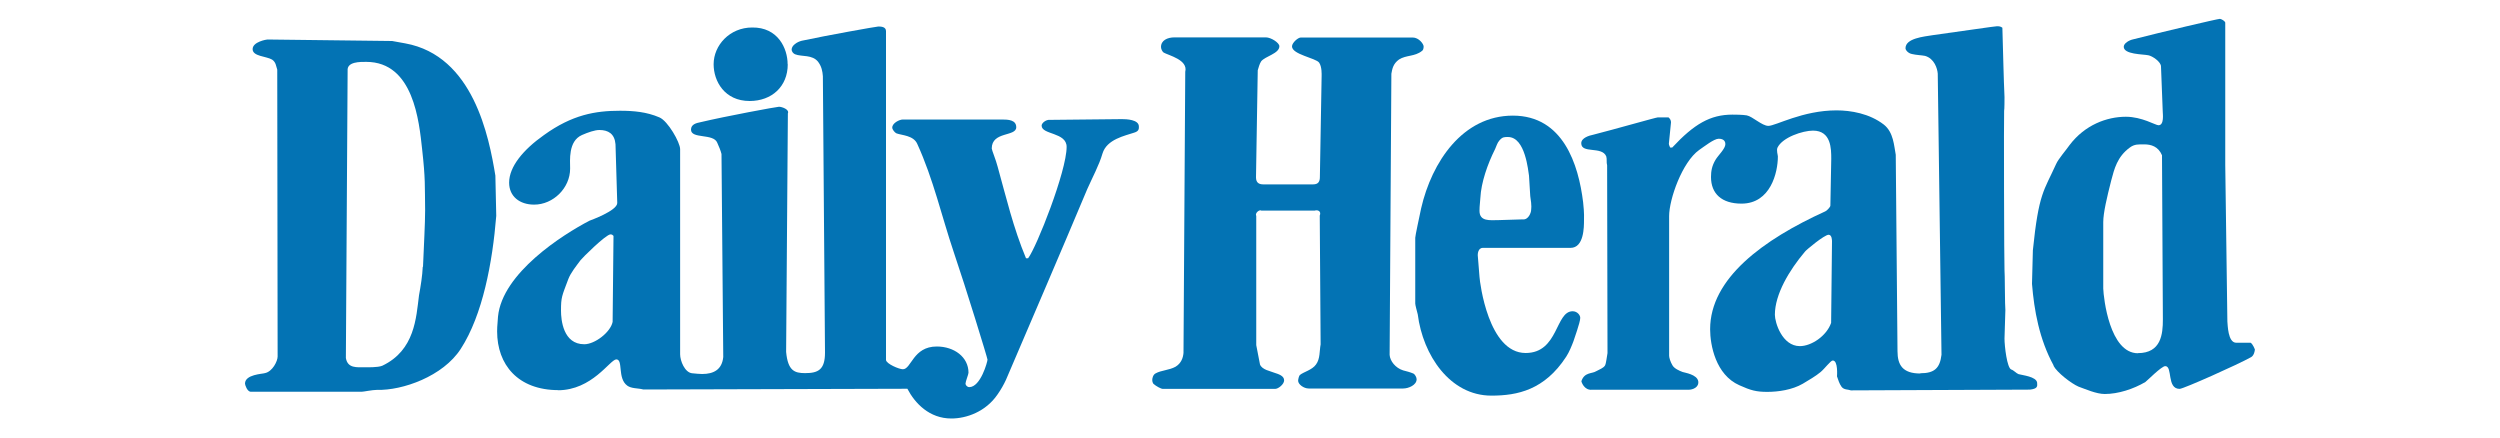 <?xml version="1.0" encoding="UTF-8"?> <svg xmlns="http://www.w3.org/2000/svg" id="a" viewBox="0 0 200 35"><defs><style>.b{fill:#0373b4;}</style></defs><path class="b" d="M171.03,28.25c1.86,0,2-1.52,2-2.69l-.07-13.14c-.3-.71-.88-.87-1.42-.87-.44,0-.78-.03-1.15,.25-1.02,.74-1.25,1.73-1.49,2.63-.34,1.33-.64,2.6-.64,3.34v5.32c.03,.77,.51,5.17,2.78,5.17Zm-6.74,.99c-1.15-2.1-1.56-4.42-1.73-6.53l.07-2.69c.47-4.61,.88-4.73,1.86-6.9,.17-.4,.85-1.18,1.08-1.52,1.22-1.61,2.98-2.26,4.5-2.26,1.29,0,2.37,.68,2.61,.68,.47,0,.34-.93,.34-1.08l-.14-3.62c0-.37-.68-.84-1.02-.9-.44-.09-1.96-.06-1.96-.68,0-.28,.44-.53,.74-.59,2.3-.59,6.77-1.64,6.94-1.64,.14,0,.44,.19,.44,.31V13.19l.17,12.53c.03,.25,.03,1.7,.71,1.7h1.15c.17,.09,.34,.53,.34,.53,0,.12-.07,.49-.3,.62-1.05,.59-5.42,2.54-5.72,2.54-1.05,0-.54-1.82-1.15-1.82-.3,0-1.46,1.18-1.59,1.27-.95,.56-2.17,.96-3.25,.96-.68,0-1.56-.4-2.1-.59-.58-.25-1.73-1.14-2-1.67Z"></path><path class="b" d="M146.49,25.84l.07-6.53c0-.06,0-.53-.27-.53-.34,0-1.83,1.24-1.9,1.36-1.25,1.48-2.4,3.4-2.4,5.04,0,.62,.58,2.51,2,2.51,.91,0,2.13-.8,2.5-1.86Zm7.14,4.02c1.12,0,1.56-.4,1.69-1.48l-.3-22.49c-.03-.4-.27-1.21-1.02-1.42-.3-.06-.68-.06-1.05-.15-.3-.06-.51-.31-.51-.46,0-.8,1.46-.93,2.2-1.05,2.47-.34,4.94-.71,5.11-.71,.14,0,.3,0,.44,.12,.07,2.35,.1,4.02,.17,5.54,0,.12,0,1.02-.03,1.11-.03,.09,0,12.62,.03,12.74,.03,.09,.03,3,.07,3.19l-.07,2.29c0,.59,.2,2.35,.54,2.47,.2,.06,.41,.31,.58,.37,.3,.09,1.42,.19,1.49,.68,.03,.31,.03,.49-.58,.56l-14.32,.06c-.24-.09-.54-.03-.74-.28-.2-.28-.27-.56-.37-.84,0-.03,.1-1.27-.34-1.27-.17,0-.64,.65-.98,.93-.37,.31-.95,.65-1.42,.93-.85,.49-1.96,.65-2.84,.65s-1.32-.12-2.23-.53c-1.9-.84-2.34-3.22-2.34-4.48,0-4.08,4.26-7.18,9.21-9.43,.1-.03,.41-.34,.41-.46l.07-3.74c0-.8,0-2.26-1.46-2.26-.81,0-2.44,.53-2.84,1.36-.1,.22,.03,.59,.03,.71,0,1.27-.58,3.77-2.91,3.77-1.59,0-2.44-.8-2.44-2.13,0-.46,.07-.9,.37-1.39,.2-.34,.78-.87,.78-1.24,0-.43-.44-.43-.54-.43-.37,0-1.15,.62-1.56,.9-1.35,.96-2.4,3.93-2.4,5.29v11.17c0,.15,.1,.49,.27,.77,.14,.25,.54,.43,.81,.53,.17,.06,1.15,.19,1.25,.74,.07,.49-.44,.68-.78,.68h-7.72c-.64,.06-.85-.65-.85-.68,.24-.74,.85-.59,1.18-.8,.27-.15,.58-.25,.71-.46,.1-.19,.14-.71,.2-.99l-.03-15.03c-.07-.22,0-.49-.07-.71-.34-.84-2-.19-2-1.05,0-.43,.64-.62,.95-.68,1.69-.43,5.04-1.39,5.18-1.39h.85c.14,.12,.2,.25,.2,.4l-.17,1.7c0,.12,.07,.22,.1,.31h.17c1.76-1.89,3.05-2.63,4.81-2.63,.17,0,.81,0,1.15,.06,.47,.09,1.22,.84,1.73,.84,.58,0,2.74-1.24,5.45-1.24,1.15,0,2.64,.25,3.79,1.14,.78,.62,.81,1.7,.95,2.41l.14,15.71c0,1.11,.41,1.79,1.83,1.79Z"></path><path class="b" d="M122.49,16.8c0-.15,.07-.22-.07-1.11l-.1-1.64c-.03-.15-.1-.93-.34-1.67s-.64-1.42-1.35-1.42c-.3,0-.44,0-.68,.28-.17,.19-.24,.46-.34,.68-.61,1.21-1.12,2.69-1.18,3.9-.07,.68-.07,.93-.07,1.05,0,.87,.85,.74,1.49,.74l1.96-.06c.47,.06,.68-.56,.68-.74Zm-9.27,7.48v-5.26c0-.15,.3-1.55,.47-2.35,.85-3.71,3.32-7.42,7.34-7.42s5.25,3.9,5.62,6.93c.1,.9,.07,1.3,.07,1.42,0,.56,0,2.23-1.08,2.23h-7.01c-.41,0-.41,.53-.41,.59,0,.12,.07,.71,.14,1.73,.03,.46,.71,6.09,3.69,6.09,2.64,0,2.37-3.34,3.76-3.34,.37,0,.61,.31,.61,.53,0,.37-.51,1.73-.54,1.86-.14,.37-.34,.87-.58,1.24-1.73,2.66-3.89,3.12-5.99,3.12-3.32,0-5.48-3.25-5.89-6.5-.07-.28-.2-.74-.2-.87Z"></path><path class="b" d="M93.08,4.19c-.1-.06-.2-.28-.2-.43,0-.53,.51-.77,1.08-.77h7.31c.41,0,1.08,.43,1.08,.71,0,.59-1.15,.8-1.46,1.21-.14,.22-.2,.49-.27,.71l-.14,8.57c0,.43,.24,.56,.58,.56h3.99c.41,0,.54-.22,.54-.59l.14-8.07c0-.15,.03-.74-.2-1.08-.27-.37-2.17-.65-2.17-1.3,0-.28,.47-.71,.71-.71h8.94c.51,0,.88,.53,.88,.71,0,.15-.03,.31-.14,.37-.58,.46-1.25,.31-1.83,.68-.47,.34-.54,.74-.61,1.14l-.14,22.49c.03,.49,.47,1.05,1.08,1.24,.24,.06,.58,.15,.81,.25,.14,.06,.27,.31,.27,.46,0,.46-.64,.74-1.08,.74h-7.55c-.41,0-.85-.34-.85-.62,0-.12,.07-.4,.14-.46,.3-.25,.98-.4,1.29-.84,.34-.46,.27-1.08,.37-1.61l-.07-10.3c.14-.34-.14-.49-.41-.4h-4.26c-.14-.12-.54,.19-.41,.43v10.33l.3,1.55c.17,.43,.85,.53,1.12,.65,.37,.12,.81,.25,.81,.62,0,.31-.47,.68-.71,.68h-9c-.14,0-.54-.22-.74-.4-.03-.03-.1-.15-.1-.31s.07-.43,.27-.53c.44-.25,1.08-.25,1.59-.53,.47-.28,.61-.74,.64-1.11l.14-22.49c.24-.96-1.32-1.3-1.76-1.55Z"></path><path class="b" d="M49.01,25.74l.07-6.87c-.07-.06-.1-.12-.24-.12-.37,0-2.3,1.92-2.4,2.07-.34,.46-.78,.99-.98,1.52-.51,1.36-.58,1.42-.58,2.51,0,.74,.17,2.69,1.86,2.69,.85,0,2.1-.96,2.27-1.79Zm-4.33,5.47c-3.25,0-4.91-2.04-4.91-4.7,0-.12,0-.4,.07-1.18,.34-3.49,5.18-6.56,7.31-7.67,.07-.03,2.23-.8,2.23-1.42l-.14-4.7c-.07-.84-.58-1.14-1.29-1.14-.37,0-.91,.19-1.39,.4-1.12,.49-.95,2.04-.95,2.69,0,1.55-1.35,2.88-2.88,2.88-1.15,0-2-.65-2-1.76,0-1.27,1.12-2.63,2.78-3.8,2.27-1.64,4.13-1.95,6.09-1.95,1.08,0,2.13,.09,3.15,.53,.68,.28,1.66,2.01,1.66,2.54V28.34c0,.53,.37,1.45,.95,1.52,.24,.03,.68,.06,.81,.06,.91,0,1.59-.34,1.69-1.36l-.14-16.24c-.07-.28-.2-.59-.34-.9-.3-.77-2.1-.28-2.1-1.05,0-.43,.44-.53,.74-.59,2.06-.49,6.13-1.24,6.3-1.24,.24,0,.85,.22,.71,.53l-.14,19.08c.14,1.52,.68,1.7,1.52,1.7,1.05,0,1.59-.28,1.59-1.64l-.17-22.11c-.03-.4-.1-.77-.37-1.14-.47-.62-1.32-.4-1.86-.62-.14-.06-.27-.22-.27-.37,0-.34,.44-.62,.81-.71,2-.43,5.99-1.14,6.13-1.14,.24,0,.61,.03,.61,.37V28.8c.03,.31,1.05,.74,1.35,.74,.68,0,.81-1.82,2.71-1.82,1.39,0,2.54,.84,2.54,2.1,0,.12-.24,.71-.24,.87,0,.12,.14,.28,.3,.28,.91,0,1.46-2.04,1.46-2.2,0-.12-1.73-5.75-2.71-8.63-.95-2.81-1.62-5.81-2.91-8.63-.3-.68-1.22-.68-1.66-.84-.14-.06-.34-.31-.34-.46,0-.37,.58-.65,.85-.65h7.92c.51,0,1.15,.03,1.15,.62,0,.77-1.96,.31-1.96,1.7,0,.12,.34,.93,.47,1.45,.68,2.44,1.25,4.89,2.27,7.33h.17c.68-.9,3.08-6.96,3.08-8.91,0-1.18-2-.96-2-1.7,0-.22,.37-.49,.64-.46l5.79-.06c.34,0,1.35,.03,1.35,.59,0,.15,.03,.37-.37,.49-.74,.25-2.2,.53-2.54,1.67-.27,.93-.81,1.92-1.22,2.85-2.13,5.07-4.33,10.18-6.5,15.25-.17,.37-.41,.8-.68,1.18-.95,1.39-2.5,1.92-3.69,1.92-1.76,0-2.91-1.21-3.52-2.38l-21.12,.06c-.44-.12-.95-.06-1.29-.31-.81-.59-.3-2.1-.88-2.1-.51,.03-1.93,2.47-4.67,2.47Z"></path><path class="b" d="M63.02,5.14c0,1.79-1.29,2.94-3.05,2.94-2,0-2.88-1.58-2.88-2.94,0-1.52,1.29-2.94,3.08-2.94,2.06-.03,2.84,1.67,2.84,2.94Z"></path><path class="b" d="M39.7,17.27c-.3,3.71-1.08,7.92-2.84,10.64-1.42,2.2-4.67,3.34-6.7,3.28-.37,0-1.08,.15-1.22,.15h-8.87c-.3,0-.47-.56-.47-.65,0-.74,1.39-.77,1.59-.84,.61-.12,1.02-.96,1.02-1.33l-.03-22.95c-.1-.28-.1-.59-.41-.8-.47-.28-1.56-.25-1.56-.84s1.12-.77,1.18-.77l9.98,.12c.3,.06,.68,.12,1.05,.19,5.45,.99,6.7,7.48,7.21,10.58l.07,3.22Zm-5.86,4.08c.07-1.73,.17-3.46,.17-4.52-.03-2.01,.03-2.47-.24-4.89-.24-2.2-.68-6.99-4.47-6.99-.47,0-1.56-.03-1.49,.71l-.14,22.98c.14,.84,.88,.74,1.52,.74,.17,0,1.02,.03,1.39-.12,2.61-1.24,2.71-3.84,2.94-5.63,.14-.77,.27-1.58,.3-2.29Z"></path></svg> 